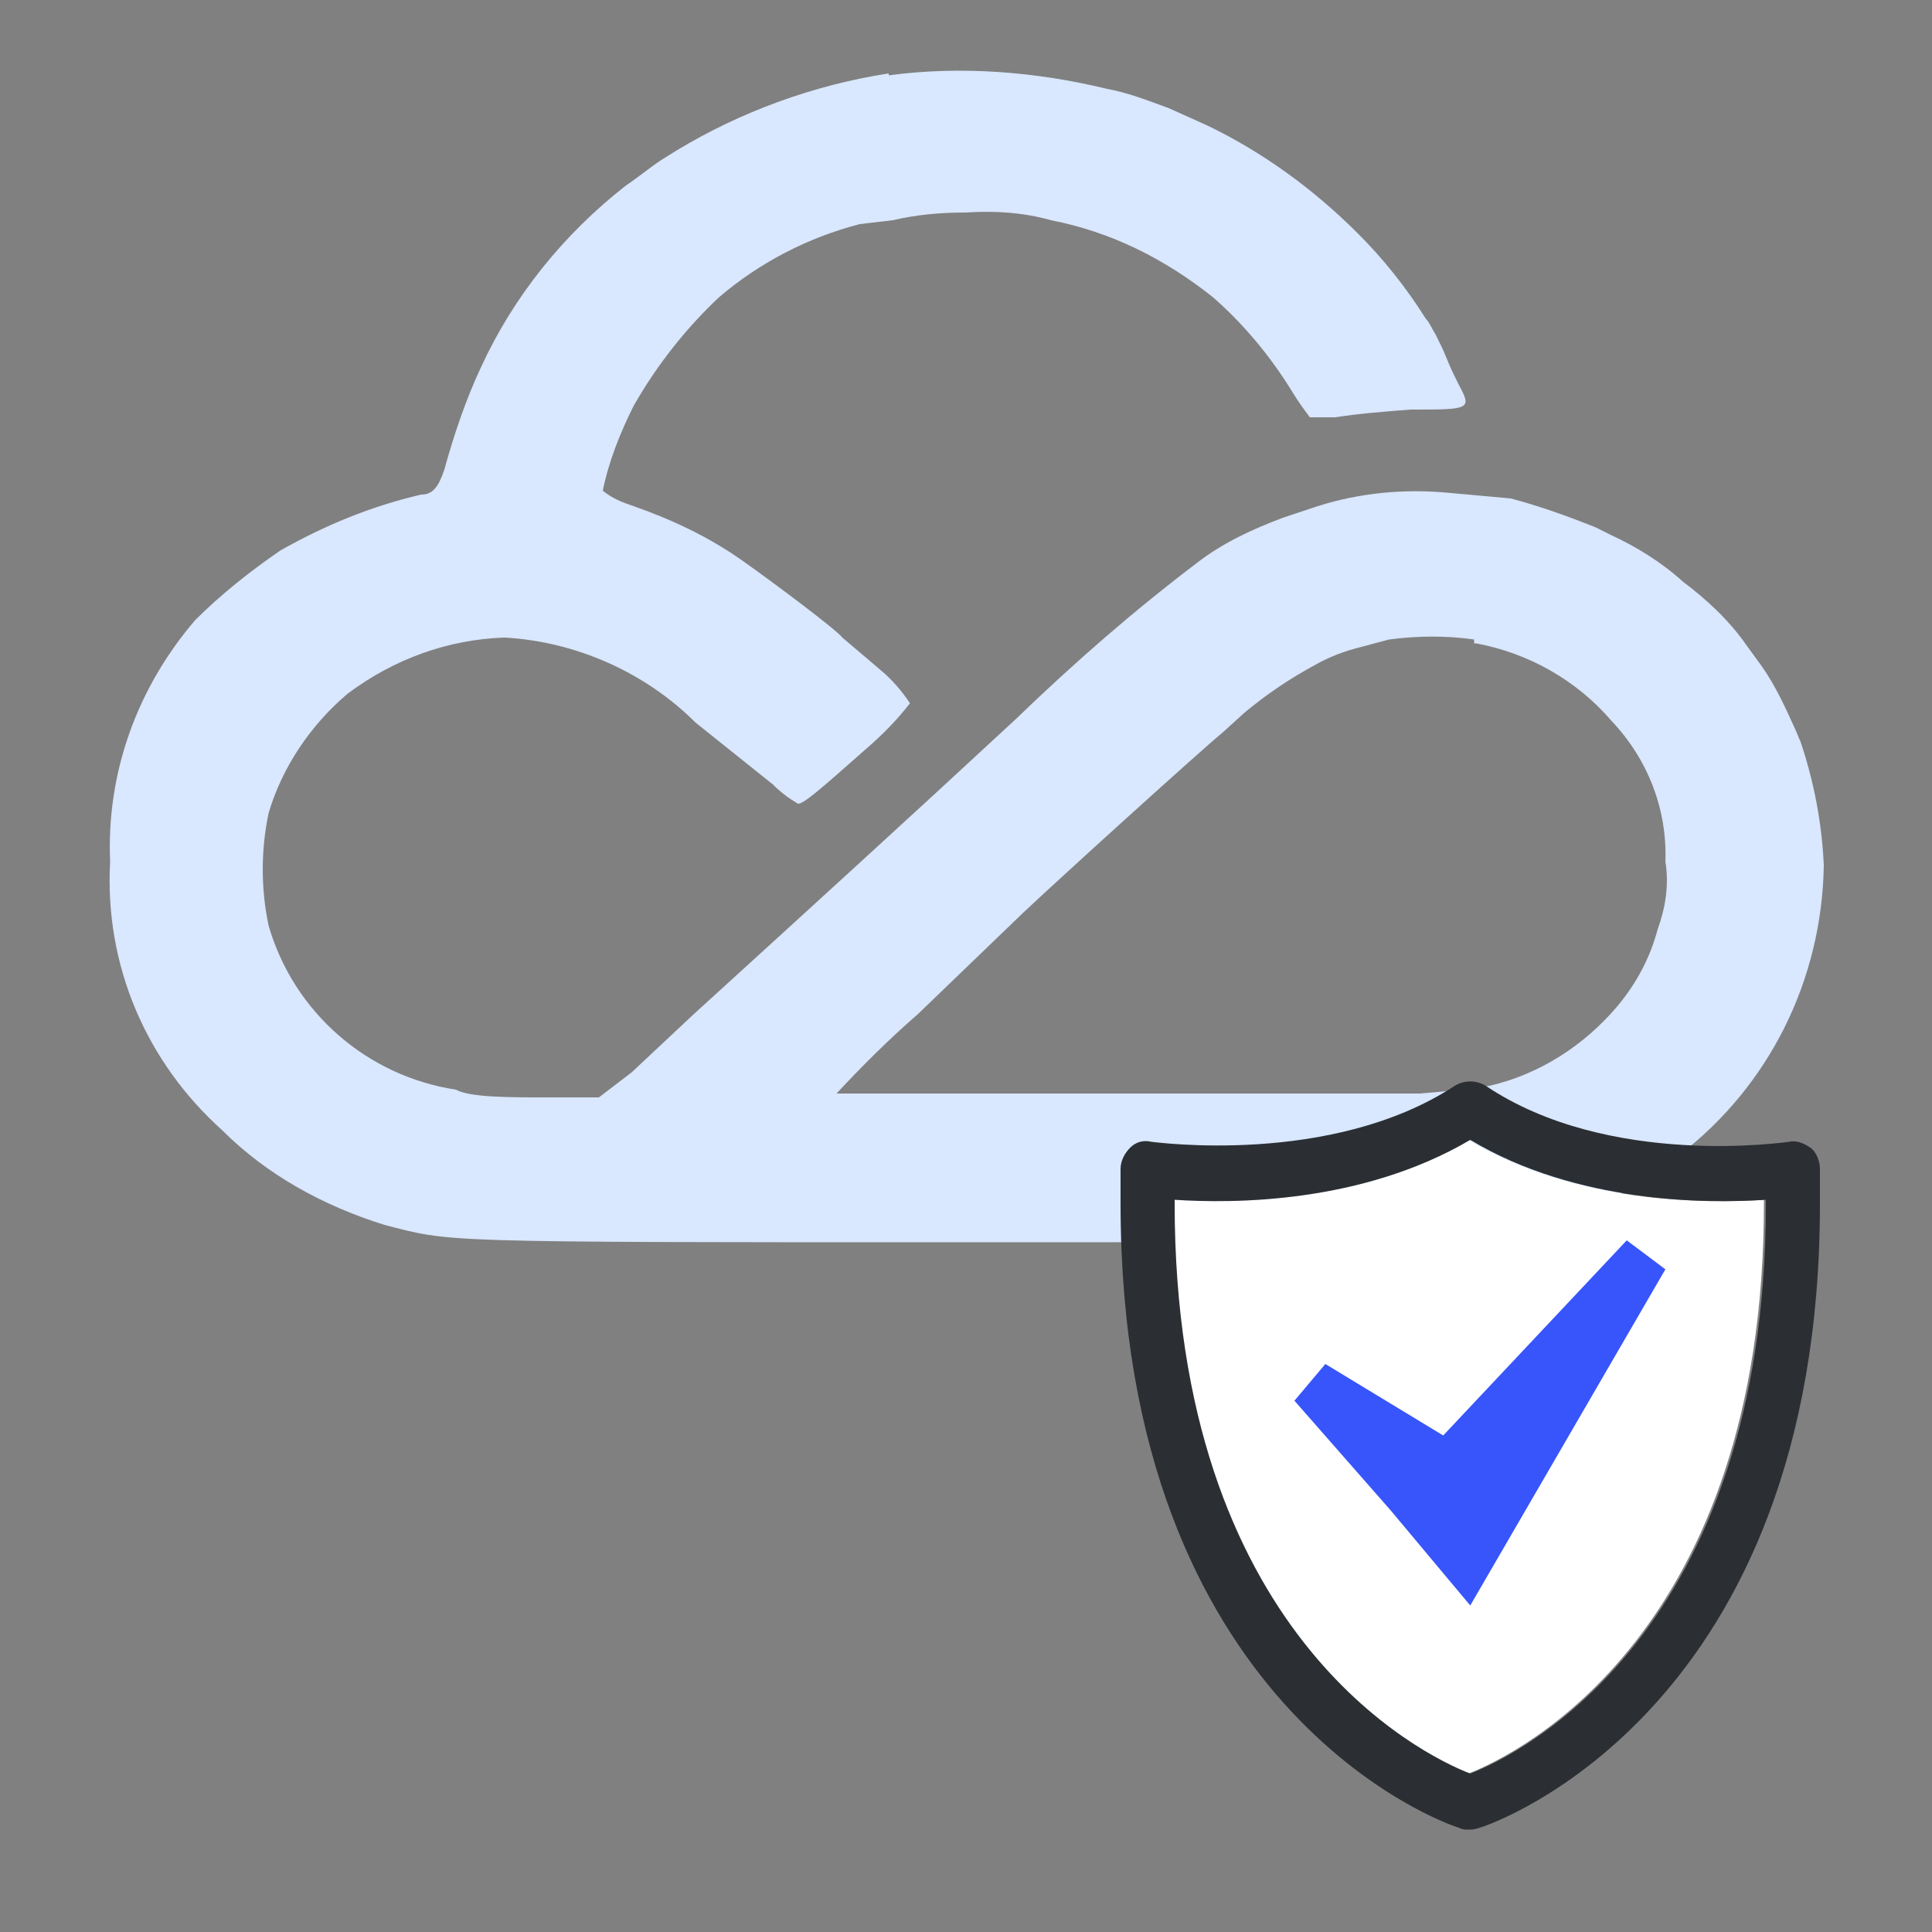 <?xml version="1.0" encoding="utf-8"?>
<!-- Generator: Adobe Illustrator 27.0.0, SVG Export Plug-In . SVG Version: 6.00 Build 0)  -->
<svg version="1.1" id="图层_1" xmlns="http://www.w3.org/2000/svg" xmlns:xlink="http://www.w3.org/1999/xlink" x="0px" y="0px"
	 viewBox="0 0 100 100" style="enable-background:new 0 0 100 100;" xml:space="preserve">
<rect x="0" y="0" width="100" height="100" fill="#808080" stroke="none"/>
<style type="text/css">
	.st0{fill:#D9E7FF;}
	.st1{fill:#FFFFFF;}
	.st2{fill:#3755FA;}
	.st3{fill:#2B2F33;}
</style>
<path class="st0" d="M46,3.8c-3.9,0.6-7.7,2-11,4l-0.8,0.5c-0.6,0.4-1.2,0.9-1.8,1.3c-3.2,2.5-5.8,5.7-7.5,9.4
	c-0.8,1.7-1.4,3.5-1.9,5.3c-0.3,0.9-0.6,1.3-1.2,1.3c-2.6,0.6-5,1.6-7.3,2.9c-1.6,1.1-3.1,2.3-4.4,3.6c-3,3.5-4.6,7.9-4.4,12.5
	C5.4,50,7.6,55,11.5,58.5c2.3,2.3,5.2,3.9,8.4,4.9c3.5,0.9,2.5,0.9,30,0.9c23.2,0,25.5,0,27.1-0.3c1.7-0.3,3.4-0.7,5-1.3l0.8-0.4
	c1.5-0.7,2.9-1.5,4.1-2.5c4.7-3.6,7.4-9.1,7.5-15c-0.1-2.2-0.5-4.3-1.2-6.4c-0.1-0.2-0.2-0.5-0.3-0.7c-0.5-1.1-1-2.2-1.7-3.2
	l-0.8-1.1c-0.9-1.3-2.1-2.4-3.3-3.3c-1.1-1-2.4-1.8-3.7-2.4l-0.8-0.4c-1.5-0.6-2.9-1.1-4.4-1.5c-1.1-0.1-2.2-0.2-3.3-0.3
	c-2.2-0.2-4.5,0-6.7,0.7l-1.8,0.6c-1.6,0.6-3.1,1.3-4.4,2.3c-3.3,2.5-6.4,5.2-9.4,8.1c-5.5,5.1-11.1,10.2-16.7,15.3l-3.2,3L31,56.8
	h-3c-1.6,0-3.7,0-4.4-0.4c-4.6-0.7-8.4-4-9.7-8.5c-0.4-1.9-0.4-3.9,0-5.8c0.7-2.4,2.2-4.6,4.1-6.2c2.4-1.8,5.2-2.8,8.1-2.9
	c3.7,0.2,7.3,1.8,9.9,4.4l2,1.6l2,1.6c0.4,0.4,0.8,0.7,1.3,1c0.3,0,1-0.6,3.6-2.9c0.8-0.7,1.5-1.4,2.2-2.3c-0.4-0.6-0.9-1.2-1.5-1.7
	l-2-1.7c-0.3-0.4-3.5-2.8-5.2-4c-1.7-1.2-3.6-2.1-5.6-2.8c-0.6-0.2-1.1-0.4-1.6-0.8c0.3-1.5,0.9-3,1.6-4.4c1.2-2.1,2.7-4,4.4-5.6
	c2.1-1.8,4.6-3.1,7.3-3.8l1.7-0.2c1.3-0.3,2.5-0.4,3.8-0.4c1.5-0.1,3,0,4.4,0.4c3.1,0.6,5.9,2,8.4,4c1.6,1.4,3,3.1,4.1,4.9
	c0.3,0.5,0.6,0.9,0.9,1.3c0.4,0,0.9,0,1.3,0c1.3-0.2,2.6-0.3,3.9-0.4c3.1,0,3.2,0,2.5-1.3c-0.2-0.4-0.4-0.8-0.6-1.3
	c-0.2-0.5-0.4-0.9-0.6-1.3c-0.2-0.3-0.3-0.6-0.5-0.8c-1-1.6-2.2-3.1-3.5-4.4c-2.3-2.3-4.9-4.2-7.8-5.6l-2-0.9
	c-1.1-0.4-2.1-0.8-3.2-1c-3.7-0.9-7.6-1.2-11.3-0.7L46,3.8z M76.4,33.3c2.7,0.5,5.2,1.9,7,4c1.9,2,2.9,4.6,2.8,7.3
	c0.2,1.2,0,2.4-0.4,3.5c-0.4,1.5-1.1,2.8-2.1,4c-1.7,2-4,3.5-6.6,4.1c-1.2,0.2-2.4,0.3-3.6,0.4H43.3c1.3-1.4,2.7-2.8,4.2-4.1
	l5.4-5.2c1.9-1.8,9.3-8.5,10.4-9.4l1.1-1c1.2-1,2.4-1.8,3.7-2.5c0.7-0.4,1.5-0.7,2.3-0.9l1.5-0.4c1.5-0.2,3-0.2,4.4,0V33.3z"/>
<g>
	<g id="Layer_1">
		<g>
			<path class="st1" d="M76,59c-5.5,3.3-12.2,3.3-15.3,3.1v0.2c0,22.2,12.7,28.5,15.3,29.5c2.6-1,15.3-7.3,15.3-29.5v-0.2
				C88.2,62.3,81.5,62.3,76,59z"/>
			<polygon class="st2" points="86.2,65.7 84.2,64.2 74.7,74.3 68.6,70.6 67,72.5 72,78.2 76.1,83.1 			"/>
			<path class="st3" d="M76,94.7L76,94.7c-0.2,0-0.3,0-0.5-0.1C74.8,94.4,58,88.5,58,62.3v-1.8c0-0.4,0.2-0.8,0.5-1.1
				s0.7-0.4,1.1-0.3c0.1,0,9.3,1.3,15.7-2.9c0.5-0.3,1.1-0.3,1.6,0c6.4,4.3,15.6,2.9,15.7,2.9c0.4-0.1,0.8,0.1,1.1,0.3
				s0.5,0.7,0.5,1.1v1.8c0,26.2-16.9,32.1-17.6,32.3C76.3,94.7,76.2,94.7,76,94.7z M60.8,62.1v0.2c0,22.2,12.7,28.5,15.3,29.5
				c2.6-1,15.3-7.3,15.3-29.5v-0.2c-3,0.2-9.8,0.2-15.3-3.1C70.5,62.3,63.8,62.3,60.8,62.1z"/>
		</g>
	</g>
</g>
</svg>
